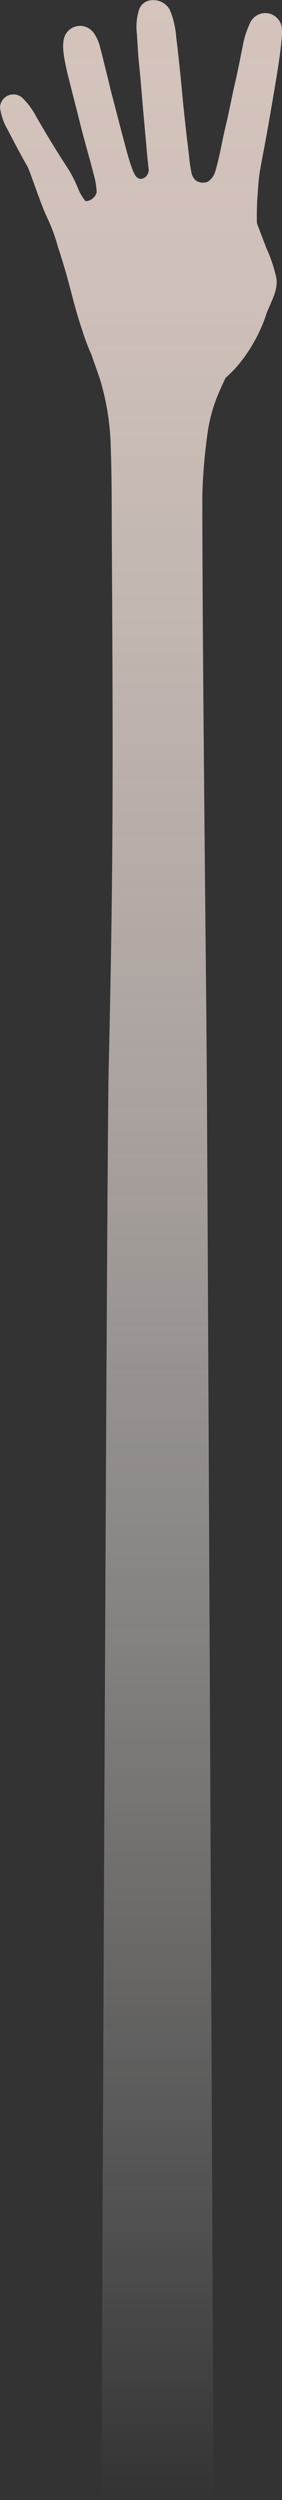 <svg id="Layer_1" data-name="Layer 1" xmlns="http://www.w3.org/2000/svg" xmlns:xlink="http://www.w3.org/1999/xlink" viewBox="0 0 53.41 472.32"><rect x="0" y="0" width="53.41" height="472.32" fill="#333333" stroke="none"/><defs><style>.cls-1{fill:url(#linear-gradient);}</style><linearGradient id="linear-gradient" x1="28.5" y1="472.93" x2="28.5" y2="0.6" gradientUnits="userSpaceOnUse"><stop offset="0" stop-color="#fff" stop-opacity="0"/><stop offset="0.08" stop-color="#faf9f8" stop-opacity="0.11"/><stop offset="0.33" stop-color="#ede6e3" stop-opacity="0.42"/><stop offset="0.55" stop-color="#e2d7d2" stop-opacity="0.67"/><stop offset="0.75" stop-color="#dacdc6" stop-opacity="0.85"/><stop offset="0.9" stop-color="#d6c6bf" stop-opacity="0.96"/><stop offset="1" stop-color="#d4c4bc"/></linearGradient></defs><path class="cls-1" d="M51.05,32.71c.49-2.72.76-4,1.36-7.35s1.58-9.08,2-11.76c.37-2.4,1-6.75.73-7.92a3.21,3.21,0,0,0-2.23-2.49A3.17,3.17,0,0,0,49.2,4.84a17.44,17.44,0,0,0-1.5,4.81c-.41,1.88-.72,3.7-1.33,6.35-.74,3.17-1.16,5.59-1.74,8-.75,3.13-1,4.77-1.42,6.51-.23,1-.51,2.07-.69,2.61a3.56,3.56,0,0,1-1.31,1.77,2.35,2.35,0,0,1-2.28-.16,2.57,2.57,0,0,1-.86-1.43,24.53,24.53,0,0,1-.44-2.89c-.16-1.41-.25-2.12-.5-4.25-.29-2.47-.65-5.9-.91-8.71-.38-4.2-.87-8.33-1.06-9.88A16.85,16.85,0,0,0,34,2.56,3.54,3.54,0,0,0,30.48.64a2.66,2.66,0,0,0-2.43,2.05A10.66,10.66,0,0,0,27.72,7c.08,1.29.24,4.24.41,5.75.21,1.86.53,5.87.76,8.58.18,2.11.47,5,.62,6.84.11,1.37.29,3.1.45,4.52a1.81,1.81,0,0,1-.83,1.5c-1.32.7-1.89-.54-2.41-2s-.77-2.36-1.84-6.42c-.7-2.64-1.46-5.67-1.83-7-.29-1.07-.64-2.65-1.16-4.71s-.92-3.79-1.12-4.4a7.49,7.49,0,0,0-1.24-2.84A3.15,3.15,0,0,0,13.84,8.2c-.29,1.47.11,3.65.77,6.44.25,1,.92,3.67,1.63,6.42.39,1.52.82,3.33,1.43,5.58.68,2.55,1.54,5.53,1.77,6.58a14.37,14.37,0,0,1,.66,3.72A2.29,2.29,0,0,1,18,38.61a8.62,8.62,0,0,1-1.41-2.36,23.12,23.12,0,0,0-2.36-4.46c-.85-1.32-1.71-2.68-2.78-4.43C10,25,9.2,23.57,8.62,22.58a14,14,0,0,0-2.51-3.41A2.53,2.53,0,0,0,1.8,21a11.31,11.31,0,0,0,1.48,4.17c1,1.95,2.89,5.53,3.62,6.71.53.86,2.61,7.4,3.9,10a34.22,34.22,0,0,1,2,5.49c.62,1.87,1.29,4,2,6.65,1,3.79,1.55,6,2.52,8.82a37.65,37.65,0,0,0,1.81,4.8c.14.42.27.82.42,1.24.89,2.52,1.21,3.39,1.51,4.53a47.7,47.7,0,0,1,1.71,12c.23,6,.16,12.31.2,17.88.29,47.42.2,64.33-.6,99.36C22,219.23,21,472.93,21,472.93H42.24s-1.14-253.77-1.32-274.7c-.16-19-.81-75.91-.81-104.1a104.44,104.44,0,0,1,.94-11.34,29.62,29.62,0,0,1,1.73-6.88c.54-1.38,1.09-2.55,1.74-3.94a23.55,23.55,0,0,0,1.81-1.75,28,28,0,0,0,3.78-5.41,1.24,1.24,0,0,0,.17-.27l.06-.14A30.91,30.91,0,0,0,52,60.64a6,6,0,0,0,.24-.76l.49-1.17c.76-1.79,1.69-3.55,1.41-5.55a27.3,27.3,0,0,0-1.92-5.72l-1.77-4.67a53.3,53.3,0,0,1,.15-5.67C50.69,35.84,50.8,34.1,51.05,32.71ZM51.6,52.8Z" transform="translate(-1.79 -0.6)"/></svg>
